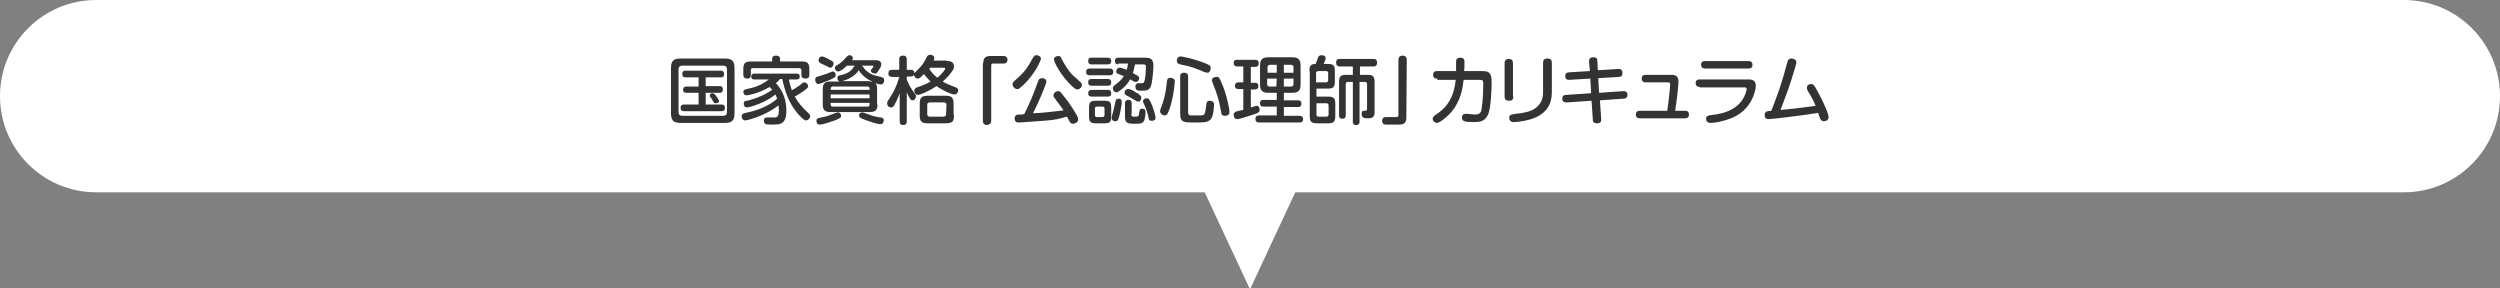 <?xml version="1.0" encoding="utf-8"?>
<!-- Generator: Adobe Illustrator 23.1.1, SVG Export Plug-In . SVG Version: 6.00 Build 0)  -->
<svg version="1.1" id="レイヤー_1" xmlns="http://www.w3.org/2000/svg" xmlns:xlink="http://www.w3.org/1999/xlink" x="0px"
	 y="0px" viewBox="0 0 598 69" style="enable-background:new 0 0 598 69;" xml:space="preserve">
<rect x="0" y="0" width="598" height="69" fill="#808080" stroke="none"/>
<style type="text/css">
	.st0{fill:#FFFFFF;}
	.st1{clip-path:url(#SVGID_2_);}
	.st2{fill:#333333;}
</style>
<g>
	<path class="st0" d="M575,46H23C10.3,46,0,35.7,0,23l0,0C0,10.3,10.3,0,23,0h552c12.7,0,23,10.3,23,23l0,0
		C598,35.7,587.7,46,575,46z"/>
	<polyline class="st0" points="287.7,45 299,69.2 310.3,45 	"/>
</g>
<g id="materials">
	<g>
		<g>
			<g>
				<g>
					<g>
						<defs>
							<circle id="SVGID_1_" cx="-139.5" cy="-82.5" r="84.5"/>
						</defs>
						<clipPath id="SVGID_2_">
							<use xlink:href="#SVGID_1_"  style="overflow:visible;"/>
						</clipPath>
						<g class="st1">
							<polygon class="st0" points="-160.8,43.2 -147.3,43.2 6.7,-190.8 -6.8,-190.8 							"/>
							<polygon class="st0" points="-133.7,43.2 -120.2,43.2 33.7,-190.8 20.2,-190.8 							"/>
						</g>
					</g>
				</g>
			</g>
		</g>
	</g>
</g>
<g id="menu_x5F_off">
</g>
<g id="レイヤー_3">
</g>
<g>
	<path class="st2" d="M175.7,27.1c0,1.8-0.7,2.3-2.3,2.3h-10.6c-1.6,0-2.3-0.5-2.3-2.3V16.3c0-1.8,0.7-2.3,2.3-2.3h10.6
		c1.6,0,2.3,0.5,2.3,2.3V27.1z M173.9,16.6c0-0.6-0.3-0.9-0.9-0.9h-9.8c-0.6,0-0.9,0.3-0.9,0.9v10.2c0,0.6,0.3,0.9,0.9,0.9h9.8
		c0.6,0,0.9-0.3,0.9-0.9V16.6z M168.8,20.6h3.3c0.3,0,0.8,0,0.8,0.8c0,0.7-0.4,0.8-0.8,0.8h-3.3V25h3.7c0.3,0,0.9,0,0.9,0.8
		s-0.6,0.8-0.9,0.8h-8.8c-0.3,0-0.9,0-0.9-0.8s0.6-0.8,0.9-0.8h3.4v-2.8h-2.9c-0.2,0-0.8,0-0.8-0.7c0-0.6,0.3-0.8,0.8-0.8h2.9v-2.2
		H164c-0.3,0-0.8,0-0.8-0.8c0-0.7,0.4-0.8,0.8-0.8h8.4c0.5,0,0.8,0.3,0.8,0.8c0,0.8-0.5,0.8-0.8,0.8h-3.6L168.8,20.6L168.8,20.6z
		 M171.4,23.1c0.4,0.6,0.6,0.9,0.6,1.1c0,0.4-0.5,0.5-0.8,0.5c-0.4,0-0.4-0.1-0.7-0.6c-0.2-0.4-0.3-0.5-0.6-0.9
		c-0.1-0.1-0.1-0.2-0.1-0.4c0-0.4,0.4-0.5,0.7-0.5C170.8,22.4,170.9,22.4,171.4,23.1z"/>
	<path class="st2" d="M188.7,18.9c0.1,0.8,0.4,1.8,0.7,2.7c1.1-0.6,1.7-1.1,1.9-1.2c0.8-0.7,0.8-0.7,1.1-0.7c0.4,0,0.9,0.4,0.9,0.9
		c0,0.3,0,0.4-1.1,1.2c-0.7,0.5-1.4,0.9-2.1,1.3c0.8,1.4,1.7,2.5,3.1,3.8c0.3,0.3,0.6,0.5,0.6,0.9c0,0.5-0.5,1-1,1
		c-0.2,0-0.4-0.1-0.8-0.4c-1.2-1.1-2-2.2-2.6-3.2c-1.6-2.7-2.1-5.6-2.3-6.3h-0.5c-0.2,0.2-0.4,0.5-1,1c0.9,1,2.5,2.9,2.5,6.6
		c0,3.3-1.6,3.3-3.3,3.3c-0.3,0-1.3,0-1.6-0.1s-0.5-0.5-0.5-0.8c0-0.8,0.6-0.8,0.8-0.8s1.5,0,1.7,0c0.8,0,1.1-0.3,1.1-1.9
		c0-0.2,0-0.6-0.1-1c-2.9,2.4-7.4,3.6-7.9,3.6c-0.7,0-0.9-0.6-0.9-1c0-0.5,0.4-0.7,1-0.8c1.3-0.3,2.1-0.5,2.9-0.8
		c2.7-1,3.8-1.9,4.6-2.6c-0.2-0.5-0.3-0.8-0.4-1c-2.9,2.3-6.5,3.1-6.8,3.1c-0.6,0-0.8-0.5-0.8-0.9c0-0.6,0.4-0.7,0.8-0.7
		c0.5-0.1,3.4-0.8,6-2.6c-0.3-0.4-0.4-0.5-0.6-0.7c-2.7,1.6-5.2,2-5.5,2c-0.6,0-0.8-0.5-0.8-0.8s0.2-0.6,0.8-0.7
		c1.6-0.3,2.7-0.7,3.8-1.3c0.3-0.2,1.3-0.8,1.5-1h-3.4c-0.3,0-0.8,0-0.8-0.7s0.6-0.7,0.8-0.7h10c0.2,0,0.8,0,0.8,0.7
		s-0.6,0.7-0.8,0.7h-1.8V18.9z M191.7,14.7c1.5,0,1.9,0.4,1.9,1.9v1.3c0,0.2,0,0.9-0.9,0.9c-0.7,0-1-0.3-1-0.9v-1.1
		c0-0.3-0.2-0.5-0.5-0.5h-11.1c-0.3,0-0.5,0.1-0.5,0.5v1.1c0,0.2,0,0.9-0.8,0.9c-0.7,0-1-0.3-1-0.9v-1.3c0-1.5,0.4-1.9,1.9-1.9h5
		v-0.6c0-0.5,0.3-0.8,0.9-0.8c0.6,0,1,0.2,1,0.8v0.6C186.6,14.7,191.7,14.7,191.7,14.7z"/>
	<path class="st2" d="M198.3,19.2c-0.6,0.2-2.2,0.9-2.6,0.9c-0.4,0-0.7-0.5-0.7-1c0-0.6,0.2-0.7,1-0.9c1-0.3,1.6-0.5,2.1-0.7
		c0.9-0.3,0.9-0.4,1.1-0.4c0.6,0,0.7,0.7,0.7,0.8C199.9,18.4,199.7,18.6,198.3,19.2z M201.2,27.7c0,0.4-0.2,0.6-1.5,1.1
		c-1.4,0.5-2.9,1-3.6,1c-0.8,0-0.8-0.7-0.8-0.9c0-0.6,0.2-0.6,1.6-0.9c0.7-0.1,1.5-0.4,2.5-0.8c0.7-0.3,0.8-0.3,1.1-0.3
		C201,26.9,201.2,27.5,201.2,27.7z M196.6,13.5c0.4,0,1.4,0.5,1.9,0.8c0.7,0.4,0.9,0.5,0.9,0.9c0,0.5-0.4,1-0.8,1
		c-0.2,0-0.3-0.1-1.1-0.5c-0.2-0.1-1.2-0.5-1.4-0.7c-0.1-0.1-0.3-0.2-0.3-0.6C195.8,14.1,196,13.5,196.6,13.5z M209.9,25
		c0,1.4-0.6,1.8-1.8,1.8h-9.5c-1.2,0-1.8-0.4-1.8-1.8v-3.7c0-1.4,0.6-1.8,1.8-1.8h2.2c-0.4-0.2-0.5-0.6-0.5-0.8
		c0-0.5,0.2-0.6,0.7-0.7c1-0.2,2.4-0.7,3.1-1.8c0.2-0.4,0.3-0.4,0.5-0.5h-2c-0.5,0.5-1.6,1.4-2.1,1.4c-0.4,0-0.8-0.4-0.8-0.8
		s0-0.4,1-1c0.7-0.5,1.3-1.1,1.8-1.7c0.2-0.2,0.4-0.4,0.7-0.4c0.4,0,0.8,0.3,0.8,0.7c0,0.2-0.1,0.4-0.2,0.5h5.6c0.4,0,1.4,0,1.4,1
		c0,0.2,0,0.5-0.6,1.4c-0.4,0.6-0.5,0.8-0.9,0.8c-0.2,0-1-0.2-1-0.7c0-0.2,0.1-0.3,0.3-0.5c0.3-0.4,0.3-0.4,0.3-0.5
		c0-0.2-0.2-0.2-0.3-0.2h-2.5c0.2,0.1,0.3,0.2,0.5,0.5c0.5,0.8,1.8,1.7,2.9,1.9c0.2,0.1,1.4,0.3,1.5,0.4c0.2,0.1,0.5,0.2,0.5,0.7
		c0,0.4-0.2,1-0.8,1c-0.4,0-1.1-0.2-1.4-0.4c0.5,0.4,0.5,1,0.5,1.5V25H209.9z M208,21.5v-0.3c0-0.3-0.1-0.5-0.5-0.5h-8.3
		c-0.3,0-0.5,0.2-0.5,0.5v0.3H208z M198.7,22.6v0.9h9.3v-0.9H198.7z M198.7,24.6V25c0,0.4,0.2,0.5,0.5,0.5h8.3
		c0.3,0,0.5-0.1,0.5-0.5v-0.4H198.7z M208.1,19.5c0.2,0,0.4,0,0.6,0c-0.6-0.2-2.2-1-3.3-2.7c-0.4,0.7-1.1,1.3-1.8,1.7
		c-1,0.6-2,0.9-2.2,0.9h6.7V19.5z M206.2,26.9c0.2,0,0.3,0,1.4,0.4c1.2,0.5,2.2,0.7,3.1,0.8c0.6,0.1,0.7,0.4,0.7,0.7
		c0,0.2-0.1,0.9-0.8,0.9c-0.8,0-2.5-0.6-3.6-1c-1.4-0.5-1.5-0.7-1.5-1.1C205.4,27.4,205.7,26.9,206.2,26.9z"/>
	<path class="st2" d="M226.5,14.6c0.5,0,1.7,0,1.7,1.3c0,0.4-0.1,0.7-0.5,1.2c-0.6,0.9-1.4,1.7-2.2,2.4c0.8,0.5,1.1,0.6,3.1,1.4
		c0.4,0.1,0.6,0.4,0.6,0.7c0,0.3-0.2,1-0.9,1s-2.7-0.9-4.3-2c-1.9,1.3-4,2.1-4.4,2.1c-0.7,0-0.9-0.6-0.9-1c0-0.5,0.4-0.7,0.7-0.8
		c1.4-0.5,2.2-0.8,3.2-1.4c-0.7-0.7-1.2-1.2-1.6-1.8c-0.9,1-1.2,1.1-1.5,1.1c-0.4,0-0.8-0.4-0.9-0.9c-0.2,0.4-0.5,0.4-0.7,0.4h-1
		v0.8c0.3,0.7,0.8,1.8,1.5,2.7c0.7,1,0.7,1,0.7,1.2c0,0.4-0.3,1-0.8,1c-0.4,0-0.6-0.3-0.9-0.9c-0.1-0.2-0.4-0.8-0.5-1V29
		c0,0.2,0,0.9-0.8,0.9c-0.6,0-0.9-0.2-0.9-0.9v-6.7c-0.1,0.2-0.6,1.7-1.1,2.5c-0.4,0.8-0.6,0.9-1,0.9c-0.5,0-0.9-0.4-0.9-1
		c0-0.3,0.1-0.5,0.9-1.7c1.2-1.9,1.8-3.8,2-4.6h-1.7c-0.2,0-0.9,0-0.9-0.8c0-0.7,0.3-0.9,0.9-0.9h1.7v-2.5c0-0.3,0-0.9,0.9-0.9
		c0.8,0,0.9,0.5,0.9,0.9v2.5h1c0.5,0,0.8,0.2,0.8,0.8c0.2-0.2,1.1-1.1,1.3-1.3c0.9-1,1.1-1.4,1.7-2.6c0.1-0.2,0.3-0.5,0.8-0.5
		c0.4,0,1,0.2,1,0.8c0,0.2-0.1,0.4-0.2,0.6h3.2V14.6z M228.2,27.5c0,1.6-0.4,2-2.1,2h-4c-1.7,0-2.1-0.4-2.1-2v-2.6
		c0-1.6,0.4-2,2.1-2h3.9c1.6,0,2.1,0.3,2.1,2v2.6H228.2z M226.4,25.1c0-0.4-0.2-0.6-0.6-0.6h-3.4c-0.4,0-0.6,0.2-0.6,0.6v2.2
		c0,0.4,0.2,0.6,0.6,0.6h3.3c0.4,0,0.6-0.2,0.6-0.6L226.4,25.1L226.4,25.1z M222.5,16.2c-0.1,0.1-0.1,0.1-0.2,0.3
		c0.5,0.8,1.2,1.5,1.9,2.1c1.1-0.9,1.9-1.9,1.9-2.2c0-0.1-0.1-0.2-0.3-0.2C225.8,16.2,222.5,16.2,222.5,16.2z"/>
	<path class="st2" d="M235.2,15.1c0-1.3,0.6-1.7,1.7-1.7h3.2c0.8,0,0.9,0.7,0.9,0.9s-0.1,0.9-0.9,0.9h-2.6c-0.2,0-0.4,0.1-0.4,0.4
		v13.3c0,0.9-0.9,1-1,1s-1,0-1-1V15.1H235.2z"/>
	<path class="st2" d="M247.4,17.2c-0.8,1.2-2,2.7-3.4,3.8c-0.3,0.3-0.5,0.3-0.7,0.3c-0.6,0-1.1-0.6-1.1-1.2c0-0.3,0.2-0.5,0.5-0.8
		c1.3-1.1,2.4-2.1,3.6-4.1c0.2-0.3,0.8-1.5,1-1.7s0.3-0.3,0.6-0.3c0.6,0,1.1,0.4,1.1,0.8C248.9,14.8,247.7,16.8,247.4,17.2z
		 M250.7,28.8c-1.3,0.1-6.3,0.5-7,0.5c-0.3,0-1,0-1-1c0-0.8,0.7-0.9,0.9-0.9c0.7,0,0.8,0,1.4-0.1c1.3-2.5,2.3-5.1,3.3-7.8
		c0.2-0.6,0.4-0.8,0.9-0.8s1.1,0.2,1.1,0.8c0,0.5-1.8,4.9-3.2,7.6c2.4-0.1,4.8-0.4,7.3-0.7c-0.6-0.9-0.8-1.1-2.1-2.9
		c-0.3-0.3-0.3-0.5-0.3-0.7c0-0.5,0.5-1,1.1-1c0.4,0,0.6,0.2,0.8,0.5c1.6,2,1.7,2.1,3.1,4.3c0.8,1.3,0.9,1.6,0.9,2
		c0,0.6-0.7,1-1.2,1c-0.3,0-0.5-0.1-0.7-0.3c-0.2-0.2-0.6-1.2-0.8-1.4C253,28.5,252.7,28.6,250.7,28.8z M258.4,19.6
		c0.2,0.2,0.4,0.4,0.4,0.7c0,0.5-0.5,1.1-1.1,1.1c-0.3,0-0.5-0.1-1.4-0.9c-2.5-2.4-4.2-5.6-4.2-6.3c0-0.5,0.5-0.8,1-0.8
		s0.7,0.2,0.8,0.6c1.4,2.7,2.6,4,3.2,4.4L258.4,19.6z"/>
	<path class="st2" d="M260.6,18c-0.2,0-0.8,0-0.8-0.8c0-0.7,0.5-0.8,0.8-0.8h4.9c0.2,0,0.8,0,0.8,0.8s-0.6,0.8-0.8,0.8H260.6z
		 M261.1,15.4c-0.2,0-0.8,0-0.8-0.8s0.5-0.8,0.8-0.8h3.9c0.2,0,0.8,0,0.8,0.8s-0.6,0.8-0.8,0.8H261.1z M261.1,20.5
		c-0.2,0-0.8,0-0.8-0.8s0.5-0.8,0.8-0.8h3.9c0.2,0,0.8,0,0.8,0.8s-0.5,0.8-0.8,0.8H261.1z M261.1,23.1c-0.2,0-0.8,0-0.8-0.8
		c0-0.6,0.4-0.8,0.8-0.8h3.9c0.2,0,0.8,0,0.8,0.8s-0.5,0.8-0.8,0.8H261.1z M265.8,27.8c0,1.4-0.3,1.7-1.7,1.7h-1.9
		c-1.4,0-1.7-0.4-1.7-1.7v-2c0-1.4,0.3-1.7,1.7-1.7h1.9c1.4,0,1.7,0.3,1.7,1.7V27.8z M264.2,26c0-0.3-0.1-0.5-0.5-0.5h-1.3
		c-0.3,0-0.5,0.1-0.5,0.5v1.5c0,0.4,0.2,0.5,0.5,0.5h1.3c0.3,0,0.5-0.2,0.5-0.5V26z M267.8,27.5c-0.3,1.2-0.4,1.5-1,1.5
		c-0.1,0-0.9,0-0.9-0.8c0-0.2,0.2-1,0.3-1.3c0.3-1,0.5-2.2,0.6-2.5c0.1-0.5,0.2-0.8,0.7-0.8c0.1,0,0.8,0,0.8,0.6
		C268.4,25.2,267.8,27.4,267.8,27.5z M267.5,15.4c-0.2,0-0.8,0-0.8-0.8s0.6-0.8,0.8-0.8h6.4c1,0,2,0.1,2,1.9c0,0.8-0.2,3.7-0.6,4.9
		c-0.4,1.1-1.3,1.1-2.3,1.1c-0.8,0-1.4,0-1.4-1c0-0.8,0.6-0.8,0.9-0.8c1,0,1.1,0,1.2-0.4c0.3-0.6,0.4-2.9,0.4-3.4
		c0-0.6-0.1-0.7-0.7-0.7h-1.9c-0.1,0.3-0.2,1.1-0.5,2.1c1.4,0.7,1.5,0.9,1.5,1.2c0,0.4-0.3,0.9-0.8,0.9c-0.3,0-0.5-0.1-1-0.4
		c-0.2-0.1-0.3-0.2-0.4-0.2c-0.2,0.4-0.7,1.3-1.8,2.2c-1,0.8-1.3,0.9-1.4,0.9c-0.5,0-0.9-0.4-0.9-1c0-0.4,0-0.4,1.3-1.4
		c0.6-0.5,1.1-1.1,1.3-1.5c-0.2-0.1-1.3-0.5-1.5-0.6c-0.2-0.1-0.3-0.2-0.3-0.5s0.2-0.9,0.8-0.9c0.4,0,0.6,0.1,1.7,0.5
		c0.2-0.6,0.3-1.1,0.3-1.5h-2.3V15.4z M270.6,27.3c0,0.5,0.2,0.6,0.7,0.6c1,0,1.1,0,1.2-1c0.1-0.5,0.1-0.9,0.7-0.9
		c0.8,0,0.8,0.6,0.8,0.8c0,0.7-0.1,1.4-0.3,2c-0.4,0.8-0.9,0.8-2.4,0.8c-1.7,0-2.2-0.2-2.2-1.8v-3.1c0-0.2,0-0.8,0.8-0.8
		c0.8,0,0.8,0.6,0.8,0.8v2.6H270.6z M272.3,24.3c-0.3,0-0.6-0.2-1.3-0.6c-0.4-0.2-1.3-0.8-1.6-0.9c-0.3-0.2-0.4-0.4-0.4-0.6
		c0-0.4,0.2-0.9,0.9-0.9c0.5,0,1.2,0.4,1.8,0.8c0.6,0.3,1.3,0.8,1.3,1.2C273,23.8,272.8,24.3,272.3,24.3z M275.5,28.9
		c-0.6,0-0.7-0.2-0.9-1.4c-0.3-1.1-0.6-1.9-1-2.7c-0.1-0.2-0.2-0.4-0.2-0.6c0-0.6,0.8-0.7,0.9-0.7c0.5,0,0.6,0.2,1.1,1.3
		c0.3,0.6,1,2.7,1,3.3C276.5,28.8,275.8,28.9,275.5,28.9z"/>
	<path class="st2" d="M280.9,19c0.1,0.2,0.1,0.3,0.1,0.5c0,0.5-0.3,3.9-1.3,6.7c-0.4,1.1-0.6,1.4-1.1,1.4s-1.1-0.4-1.1-1
		c0-0.2,0-0.3,0.2-0.8c0.6-1.6,1.1-3,1.4-6.2c0.1-0.7,0.2-1,1-1C280.3,18.7,280.8,18.8,280.9,19z M288.8,17.4
		c-0.2,0-0.4-0.1-0.8-0.2c-1.9-0.8-3-1.3-5.7-1.8c-0.3-0.1-0.8-0.2-0.8-0.9c0-0.2,0.1-1,0.9-1c0.5,0,3.3,0.6,5.8,1.6
		c1.2,0.5,1.4,0.6,1.4,1.2C289.6,16.7,289.4,17.4,288.8,17.4z M284.2,26.9c0,0.6,0.4,0.7,0.5,0.7s1,0,1.5,0h0.7c1.3,0,1.3,0,1.6-2.2
		c0.1-0.8,0.1-1.3,0.9-1.3c1,0,1,0.8,1,1c0,0.1-0.1,2.6-0.7,3.3c-0.7,0.9-1.5,0.9-4.3,0.9c-2.1,0-3.1,0-3.1-2v-9
		c0-0.3,0-0.9,0.9-0.9s1,0.5,1,0.9L284.2,26.9L284.2,26.9z M292.5,20.5c1,2.6,1.6,5.5,1.6,6.3c0,0.9-0.9,0.9-1.1,0.9
		c-0.8,0-0.9-0.5-0.9-0.9c-0.6-3.3-1-4.3-2-6.9c0-0.1-0.2-0.4-0.2-0.7c0-0.5,0.4-0.8,1.1-0.8C291.4,18.3,291.6,18.3,292.5,20.5z"/>
	<path class="st2" d="M297.4,21.3h-1.2c-0.3,0-0.8-0.1-0.8-0.8c0-0.6,0.4-0.8,0.8-0.8h1.2v-3.8H296c-0.2,0-0.9,0-0.9-0.8
		s0.5-0.8,0.9-0.8h4.2c0.2,0,0.9,0,0.9,0.8c0,0.6-0.3,0.9-0.8,0.9h-1.1v3.8h1c0.7,0,0.8,0.4,0.8,0.8c0,0.5-0.3,0.8-0.8,0.8h-1v4.3
		c0.2,0,0.9-0.3,1-0.3s0.2-0.1,0.4-0.1c0.5,0,0.7,0.5,0.7,0.9c0,0.6-0.2,0.8-1.5,1.2c-1.3,0.4-2.1,0.7-2.9,0.9
		c-0.4,0.1-0.7,0.2-1,0.2c-0.5,0-0.8-0.5-0.8-1c0-0.6,0.4-0.7,0.5-0.8c0.3-0.1,1.6-0.4,1.8-0.4L297.4,21.3L297.4,21.3z M307.1,24
		h3.4c0.2,0,0.8,0,0.8,0.8s-0.6,0.8-0.8,0.8h-3.4v2.1h3.7c0.5,0,0.9,0.2,0.9,0.8c0,0.6-0.3,0.8-0.9,0.8h-9.6c-0.2,0-0.9,0-0.9-0.8
		c0-0.7,0.4-0.9,0.9-0.9h4.2v-2.1h-3.2c-0.2,0-0.8,0-0.8-0.8c0-0.7,0.4-0.8,0.8-0.8h3.2v-1.7h-2c-1.4,0-2-0.5-2-2v-4.5
		c0-1.4,0.5-2,2-2h5.7c1.4,0,2,0.5,2,2v4.5c0,1.4-0.5,2-2,2h-2V24z M305.4,17.4v-1.9h-1.6c-0.4,0-0.6,0.2-0.6,0.6v1.3H305.4z
		 M305.4,18.8h-2.3v1.3c0,0.4,0.2,0.6,0.6,0.6h1.6L305.4,18.8L305.4,18.8z M307.1,17.4h2.3v-1.3c0-0.3-0.1-0.6-0.6-0.6h-1.7
		L307.1,17.4L307.1,17.4z M307.1,18.8v1.9h1.7c0.5,0,0.6-0.3,0.6-0.6v-1.3H307.1z"/>
	<path class="st2" d="M313.2,17.1c0-1.2,0.2-1.8,1.5-1.8c0.1-0.2,0.6-1.5,0.6-1.6c0.1-0.2,0.3-0.5,0.8-0.5c0.3,0,1,0.1,1,0.7
		c0,0.3-0.3,1-0.5,1.4h0.9c1.5,0,1.8,0.3,1.8,1.8v2.3c0,1.5-0.4,1.8-1.8,1.8h-2.6v1.9h2.7c1.5,0,1.8,0.4,1.8,1.8v2.8
		c0,1.5-0.4,1.8-1.8,1.8h-2.5c-1.5,0-1.8-0.4-1.8-1.8V17.1H313.2z M314.9,19.7h2.3c0.3,0,0.5-0.2,0.5-0.5v-1.7
		c0-0.4-0.2-0.5-0.5-0.5h-1.9c-0.3,0-0.5,0.2-0.5,0.5v2.2H314.9z M314.9,24.7v2.7c0,0.3,0.1,0.5,0.5,0.5h1.9c0.4,0,0.5-0.3,0.5-0.5
		v-2.2c0-0.2-0.1-0.5-0.5-0.5H314.9z M325.2,29.1c0,0.2,0,0.8-0.8,0.8s-0.8-0.5-0.8-0.8v-9.5h-1.2c-0.3,0-0.5,0.2-0.5,0.5v7.5
		c0,0.2,0,0.8-0.8,0.8s-0.8-0.6-0.8-0.8v-7.9c0-1.5,0.4-1.8,1.8-1.8h1.5v-2h-3.1c-0.2,0-0.9,0-0.9-0.9c0-0.8,0.4-0.9,0.9-0.9h8
		c0.3,0,0.9,0,0.9,0.9c0,0.8-0.5,0.9-0.9,0.9h-3.2v2h1.7c1.4,0,1.8,0.3,1.8,1.8v7.2c0,1.1-0.6,1.4-1.5,1.4s-1.6,0-1.6-1.1
		c0-0.7,0.3-0.7,0.8-0.7c0.3,0,0.5-0.1,0.5-0.5v-5.9c0-0.2-0.1-0.5-0.5-0.5h-1.3V29.1z"/>
	<path class="st2" d="M336.4,28.1c0,1.3-0.6,1.7-1.7,1.7h-3.2c-0.9,0-0.9-0.8-0.9-0.9s0-0.9,0.9-0.9h2.6c0.2,0,0.4-0.2,0.4-0.4V14.3
		c0-1,0.9-1,1-1s1,0,1,1L336.4,28.1L336.4,28.1z"/>
	<path class="st2" d="M343.8,18.8c-0.3,0-1,0-1-0.9s0.7-0.9,1-0.9h4.5c0-0.5,0-1.4,0-2s0-1.2,1-1.2s1,0.6,1,1.2c0,0.6,0,1.6-0.1,2
		h4.5c2.1,0,2.1,1.3,2.1,3c0,0.5-0.1,5.9-0.9,7.5c-0.8,1.7-2.2,1.7-3.5,1.7c-2.1,0-2.7-0.2-2.7-1.1c0-0.6,0.4-0.9,1-0.9
		c0.3,0,1.7,0.2,2,0.2c1.1,0,1.6-0.3,1.7-1.4c0.4-2.3,0.4-5.6,0.4-5.8c0-0.8,0-1.1-0.8-1.1h-3.9c-0.2,1.6-0.5,5.1-3.3,8.1
		c-0.6,0.6-2.3,2.2-3.1,2.2c-0.5,0-1-0.5-1-1c0-0.4,0.4-0.7,0.8-1c1.6-1.1,4.2-3,4.7-8.3h-4.4V18.8z"/>
	<path class="st2" d="M362,23.1c0,0.4-0.1,1-1,1c-0.7,0-1.1-0.3-1.1-1v-8c0-0.4,0.1-1,1-1c0.7,0,1,0.3,1,1v8H362z M371.2,21.8
		c0,1.7-0.1,5.3-5.3,6.8c-1.8,0.5-3.4,0.6-3.8,0.6c-0.2,0-1.1,0-1.1-1c0-0.8,0.5-0.8,1.7-1c3-0.3,4.4-0.9,5.4-2.1
		c0.9-1.1,1-2.1,1-3.2V15c0-0.4,0.1-1,1-1c0.8,0,1.1,0.3,1.1,1L371.2,21.8L371.2,21.8z"/>
	<path class="st2" d="M380.1,14.8c0-0.4,0-1.1,1-1.1c0.7,0,1,0.2,1,1l0.1,2.1l4.9-0.3c0.2,0,1-0.1,1,1c0,0.6-0.3,0.9-0.9,0.9
		l-4.9,0.3l0.2,3.5l5.8-0.4c0.3,0,1,0,1,0.9c0,0.6-0.4,0.9-0.9,0.9l-5.7,0.4l0.3,4.4c0,0.4,0.1,1.1-1,1.1c-1,0-1-0.6-1-1l-0.3-4.4
		l-6,0.4c-0.6,0-1-0.2-1-0.9c0-0.8,0.5-0.9,0.9-0.9l6-0.4l-0.2-3.5l-5,0.3c-0.5,0-1-0.1-1-0.9c0-0.6,0.4-0.9,0.9-0.9l5-0.3
		L380.1,14.8z"/>
	<path class="st2" d="M403.1,26.5c0.2,0,0.9,0,0.9,0.9s-0.7,0.9-0.9,0.9h-10.9c-0.2,0-0.9,0-0.9-0.9c0-0.8,0.6-0.9,0.9-0.9h6.6
		c0.3-1.9,0.7-5.6,0.7-6.3c0-0.5-0.2-0.5-0.6-0.5h-5.3c-0.3,0-0.9-0.1-0.9-0.9s0.5-0.9,0.9-0.9h6.3c0.4,0,1.6,0,1.6,1.6
		c0,0.2-0.1,2.4-0.8,7C400.8,26.5,403.1,26.5,403.1,26.5z"/>
	<path class="st2" d="M406.6,20.8c-0.2,0-1,0-1-0.9s0.7-0.9,1-0.9h11.7c0.4,0,1.7,0,1.7,1.5c0,0.5-0.4,3.3-2.4,5.4
		c-1.8,2-4.1,2.7-6.2,3.2c-0.8,0.2-1.7,0.3-2.2,0.3c-0.2,0-1.1,0-1.1-1c0-0.7,0.5-0.8,1.4-0.9c1.7-0.2,5.2-0.7,7.2-3.5
		c0.7-1,1.1-2.3,1.1-2.7c0-0.4-0.3-0.4-0.6-0.4h-10.6V20.8z M418.2,14.6c0.2,0,1,0,1,0.9s-0.7,0.9-1,0.9h-10.3c-0.2,0-1,0-1-0.9
		s0.7-0.9,1-0.9H418.2z"/>
	<path class="st2" d="M427.5,15c0.1-0.5,0.3-1,1-1c0.4,0,1.2,0.2,1.2,0.9c0,0.5-1.1,3.7-1.3,4.5c-0.6,1.9-1.4,4-2.5,6.9
		c3-0.3,3.5-0.3,8.4-1c-0.7-1.7-1.2-2.4-1.9-3.6c-0.2-0.4-0.2-0.6-0.2-0.7c0-0.8,0.8-0.9,1-0.9c0.4,0,0.7,0,1.7,2
		c0.3,0.5,2.5,4.8,2.5,5.9c0,0.8-0.7,1-1.1,1c-0.5,0-0.6-0.2-0.8-0.4c-0.1-0.2-0.2-0.3-0.6-1.6c-2.8,0.5-11.1,1.5-11.8,1.5
		c-0.2,0-1,0-1-1c0-0.3,0.1-0.6,0.4-0.8c0.2-0.1,0.3-0.1,1.2-0.2C425.1,22.9,426.1,20.3,427.5,15z"/>
</g>
</svg>
